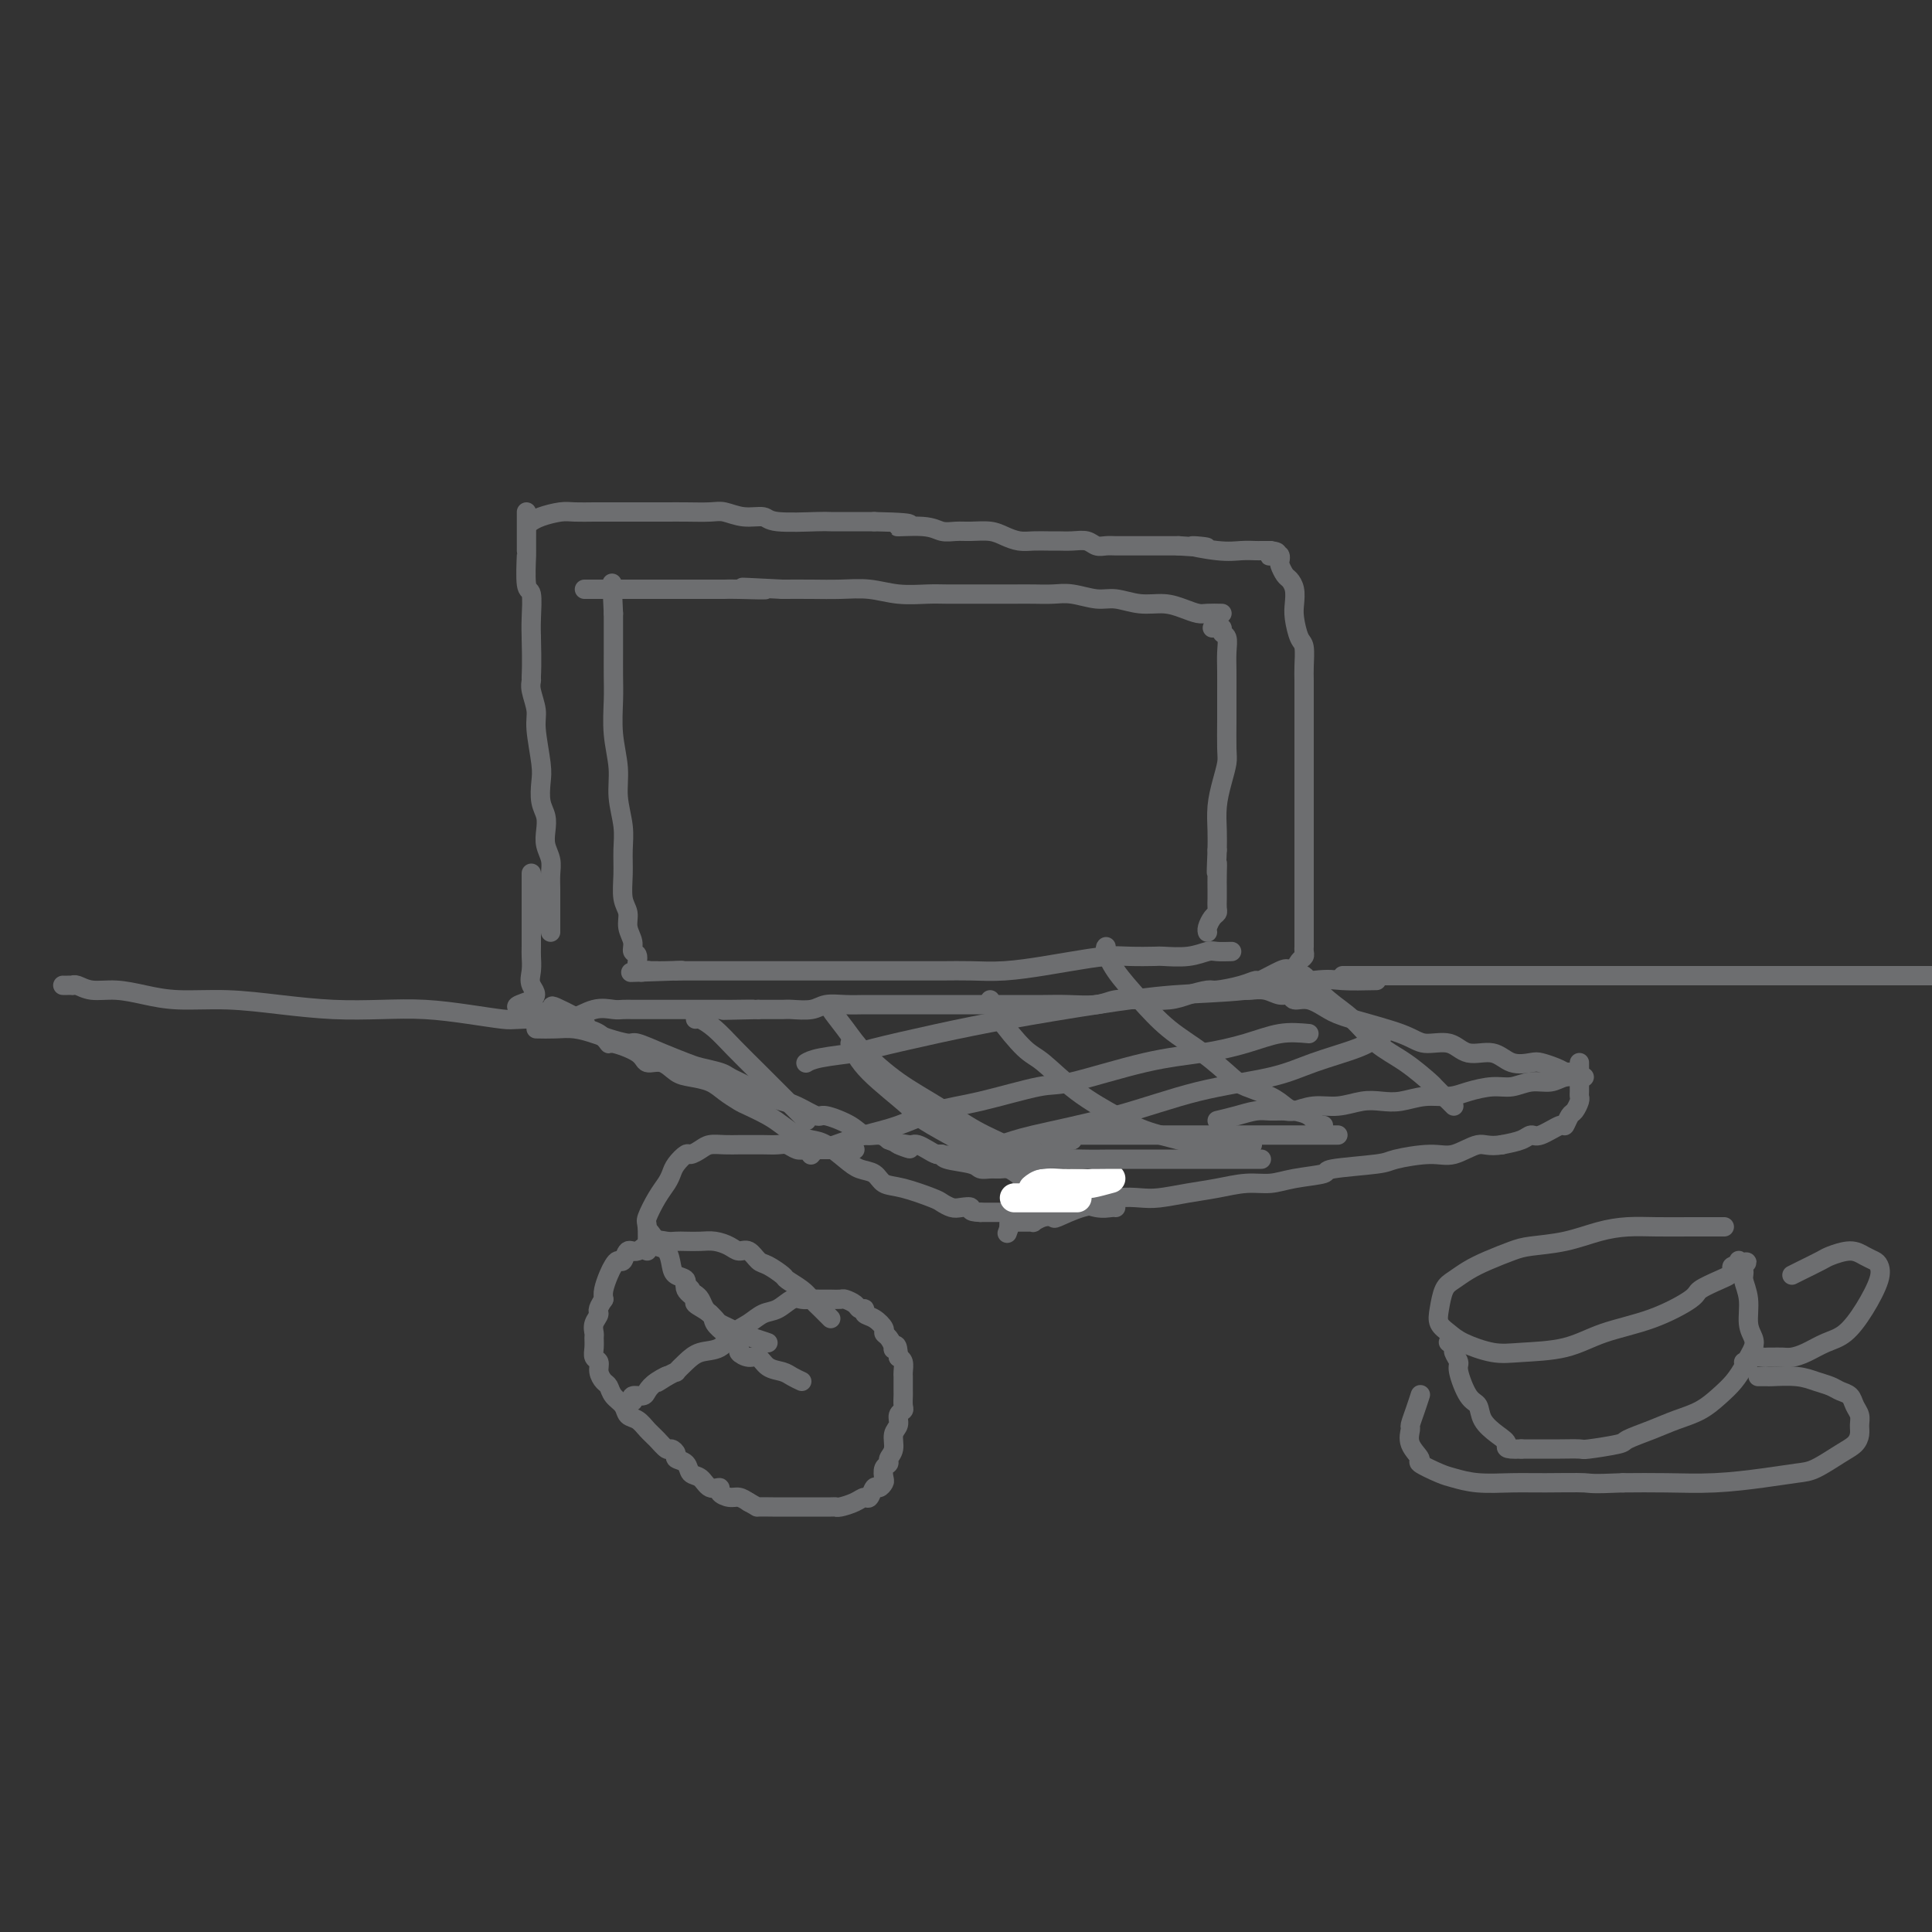<svg viewBox='0 0 400 400' version='1.1' xmlns='http://www.w3.org/2000/svg' xmlns:xlink='http://www.w3.org/1999/xlink'><rect x="0" y="0" width="400" height="400" fill="#333333" stroke="none"/><g fill='none' stroke='#6D6E70' stroke-width='4' stroke-linecap='round' stroke-linejoin='round'><path d='M109,106c-0.001,1.137 -0.001,2.274 0,3c0.001,0.726 0.004,1.042 0,2c-0.004,0.958 -0.015,2.560 0,3c0.015,0.440 0.057,-0.280 0,1c-0.057,1.280 -0.211,4.560 0,6c0.211,1.440 0.788,1.042 1,2c0.212,0.958 0.061,3.274 0,5c-0.061,1.726 -0.030,2.863 0,4'/><path d='M110,132c0.150,5.791 0.025,7.270 0,8c-0.025,0.730 0.050,0.713 0,1c-0.050,0.287 -0.223,0.880 0,2c0.223,1.120 0.843,2.768 1,4c0.157,1.232 -0.151,2.048 0,4c0.151,1.952 0.759,5.040 1,7c0.241,1.960 0.116,2.793 0,4c-0.116,1.207 -0.224,2.788 0,4c0.224,1.212 0.778,2.057 1,3c0.222,0.943 0.112,1.986 0,3c-0.112,1.014 -0.226,2.001 0,3c0.226,0.999 0.793,2.011 1,3c0.207,0.989 0.056,1.955 0,3c-0.056,1.045 -0.015,2.169 0,3c0.015,0.831 0.004,1.371 0,2c-0.004,0.629 -0.001,1.349 0,2c0.001,0.651 0.000,1.232 0,2c-0.000,0.768 -0.000,1.721 0,2c0.000,0.279 0.000,-0.117 0,0c-0.000,0.117 -0.000,0.748 0,1c0.000,0.252 0.000,0.126 0,0'/><path d='M110,108c-0.122,0.083 -0.244,0.166 0,0c0.244,-0.166 0.854,-0.580 2,-1c1.146,-0.420 2.827,-0.845 4,-1c1.173,-0.155 1.839,-0.042 3,0c1.161,0.042 2.817,0.011 4,0c1.183,-0.011 1.893,-0.003 3,0c1.107,0.003 2.611,0.001 4,0c1.389,-0.001 2.664,-0.001 4,0c1.336,0.001 2.733,0.004 4,0c1.267,-0.004 2.402,-0.016 4,0c1.598,0.016 3.658,0.061 5,0c1.342,-0.061 1.968,-0.226 3,0c1.032,0.226 2.472,0.845 4,1c1.528,0.155 3.143,-0.155 4,0c0.857,0.155 0.956,0.773 3,1c2.044,0.227 6.032,0.061 8,0c1.968,-0.061 1.914,-0.016 3,0c1.086,0.016 3.310,0.005 5,0c1.690,-0.005 2.845,-0.002 4,0'/><path d='M181,108c11.867,0.243 6.035,0.850 5,1c-1.035,0.150 2.726,-0.157 5,0c2.274,0.157 3.059,0.777 4,1c0.941,0.223 2.037,0.050 3,0c0.963,-0.050 1.794,0.025 3,0c1.206,-0.025 2.788,-0.150 4,0c1.212,0.150 2.053,0.576 3,1c0.947,0.424 2.000,0.846 3,1c1.000,0.154 1.948,0.040 3,0c1.052,-0.040 2.207,-0.007 3,0c0.793,0.007 1.224,-0.012 2,0c0.776,0.012 1.898,0.056 3,0c1.102,-0.056 2.183,-0.211 3,0c0.817,0.211 1.370,0.789 2,1c0.630,0.211 1.339,0.057 2,0c0.661,-0.057 1.275,-0.015 2,0c0.725,0.015 1.560,0.004 2,0c0.440,-0.004 0.485,-0.001 1,0c0.515,0.001 1.500,0.000 2,0c0.500,-0.000 0.516,-0.000 1,0c0.484,0.000 1.435,0.000 2,0c0.565,-0.000 0.743,-0.000 1,0c0.257,0.000 0.594,0.000 1,0c0.406,-0.000 0.882,-0.000 1,0c0.118,0.000 -0.122,0.000 0,0c0.122,-0.000 0.606,-0.000 1,0c0.394,0.000 0.697,0.000 1,0'/><path d='M244,113c10.191,0.713 4.170,-0.005 3,0c-1.170,0.005 2.512,0.733 5,1c2.488,0.267 3.781,0.071 5,0c1.219,-0.071 2.365,-0.019 3,0c0.635,0.019 0.758,0.005 1,0c0.242,-0.005 0.604,-0.001 1,0c0.396,0.001 0.828,0.000 1,0c0.172,-0.000 0.086,-0.000 0,0'/><path d='M263,114c2.895,0.377 0.631,0.821 0,1c-0.631,0.179 0.370,0.093 1,0c0.630,-0.093 0.890,-0.194 1,0c0.110,0.194 0.072,0.684 0,1c-0.072,0.316 -0.177,0.458 0,1c0.177,0.542 0.635,1.484 1,2c0.365,0.516 0.636,0.608 1,1c0.364,0.392 0.819,1.086 1,2c0.181,0.914 0.087,2.048 0,3c-0.087,0.952 -0.167,1.723 0,3c0.167,1.277 0.581,3.059 1,4c0.419,0.941 0.844,1.042 1,2c0.156,0.958 0.042,2.772 0,4c-0.042,1.228 -0.011,1.870 0,3c0.011,1.130 0.003,2.749 0,4c-0.003,1.251 -0.001,2.136 0,3c0.001,0.864 0.000,1.708 0,3c-0.000,1.292 -0.000,3.032 0,4c0.000,0.968 0.000,1.166 0,2c-0.000,0.834 -0.000,2.306 0,3c0.000,0.694 0.000,0.611 0,1c-0.000,0.389 -0.000,1.248 0,2c0.000,0.752 0.000,1.395 0,2c-0.000,0.605 -0.000,1.173 0,2c0.000,0.827 0.000,1.913 0,3c-0.000,1.087 -0.000,2.175 0,3c0.000,0.825 0.000,1.387 0,2c-0.000,0.613 -0.000,1.278 0,2c0.000,0.722 0.000,1.502 0,2c-0.000,0.498 -0.000,0.714 0,1c0.000,0.286 0.000,0.643 0,1'/><path d='M270,181c0.000,6.997 0.000,2.989 0,2c0.000,-0.989 0.000,1.041 0,2c0.000,0.959 0.000,0.848 0,1c-0.000,0.152 0.000,0.565 0,1c0.000,0.435 0.000,0.890 0,1c0.000,0.110 0.000,-0.124 0,0c0.000,0.124 0.000,0.607 0,1c0.000,0.393 0.000,0.697 0,1'/><path d='M270,190c0.000,1.350 0.000,0.226 0,0c-0.000,-0.226 -0.000,0.446 0,1c0.000,0.554 0.000,0.988 0,1c-0.000,0.012 -0.000,-0.399 0,0c0.000,0.399 0.000,1.609 0,2c-0.000,0.391 -0.000,-0.036 0,0c0.000,0.036 0.001,0.535 0,1c-0.001,0.465 -0.003,0.897 0,1c0.003,0.103 0.012,-0.124 0,0c-0.012,0.124 -0.044,0.600 0,1c0.044,0.400 0.166,0.723 0,1c-0.166,0.277 -0.619,0.508 -1,1c-0.381,0.492 -0.691,1.246 -1,2'/><path d='M268,201c-0.477,1.735 -0.670,0.573 -1,0c-0.330,-0.573 -0.796,-0.556 -2,0c-1.204,0.556 -3.146,1.651 -4,2c-0.854,0.349 -0.619,-0.047 -1,0c-0.381,0.047 -1.376,0.538 -3,1c-1.624,0.462 -3.875,0.895 -5,1c-1.125,0.105 -1.123,-0.116 -2,0c-0.877,0.116 -2.634,0.571 -4,1c-1.366,0.429 -2.343,0.833 -4,1c-1.657,0.167 -3.995,0.097 -6,0c-2.005,-0.097 -3.676,-0.222 -5,0c-1.324,0.222 -2.301,0.792 -4,1c-1.699,0.208 -4.118,0.056 -6,0c-1.882,-0.056 -3.225,-0.015 -5,0c-1.775,0.015 -3.980,0.004 -5,0c-1.020,-0.004 -0.853,-0.001 -2,0c-1.147,0.001 -3.608,0.000 -5,0c-1.392,-0.000 -1.715,-0.000 -3,0c-1.285,0.000 -3.530,0.000 -5,0c-1.470,-0.000 -2.164,-0.000 -3,0c-0.836,0.000 -1.815,0.000 -3,0c-1.185,-0.000 -2.575,-0.001 -4,0c-1.425,0.001 -2.883,0.004 -4,0c-1.117,-0.004 -1.893,-0.015 -3,0c-1.107,0.015 -2.547,0.057 -4,0c-1.453,-0.057 -2.921,-0.211 -4,0c-1.079,0.211 -1.770,0.789 -3,1c-1.230,0.211 -3.000,0.057 -4,0c-1.000,-0.057 -1.231,-0.015 -2,0c-0.769,0.015 -2.077,0.004 -3,0c-0.923,-0.004 -1.462,-0.002 -2,0'/><path d='M157,209c-13.447,0.309 -4.566,0.083 -2,0c2.566,-0.083 -1.184,-0.022 -3,0c-1.816,0.022 -1.698,0.006 -2,0c-0.302,-0.006 -1.023,-0.002 -2,0c-0.977,0.002 -2.212,0.000 -3,0c-0.788,-0.000 -1.131,-0.000 -2,0c-0.869,0.000 -2.263,0.000 -3,0c-0.737,-0.000 -0.817,-0.000 -1,0c-0.183,0.000 -0.468,0.000 -1,0c-0.532,-0.000 -1.312,-0.000 -2,0c-0.688,0.000 -1.285,0.001 -2,0c-0.715,-0.001 -1.547,-0.002 -2,0c-0.453,0.002 -0.525,0.008 -1,0c-0.475,-0.008 -1.352,-0.030 -2,0c-0.648,0.030 -1.067,0.113 -2,0c-0.933,-0.113 -2.378,-0.423 -4,0c-1.622,0.423 -3.419,1.579 -5,2c-1.581,0.421 -2.946,0.107 -4,0c-1.054,-0.107 -1.798,-0.008 -2,0c-0.202,0.008 0.138,-0.075 0,0c-0.138,0.075 -0.754,0.307 -1,0c-0.246,-0.307 -0.123,-1.154 0,-2'/><path d='M111,209c-7.343,-0.308 -2.700,-1.077 -1,-2c1.700,-0.923 0.455,-1.999 0,-3c-0.455,-1.001 -0.122,-1.928 0,-3c0.122,-1.072 0.033,-2.289 0,-3c-0.033,-0.711 -0.009,-0.917 0,-2c0.009,-1.083 0.002,-3.043 0,-4c-0.002,-0.957 -0.001,-0.909 0,-2c0.001,-1.091 0.000,-3.319 0,-4c-0.000,-0.681 -0.000,0.185 0,0c0.000,-0.185 0.000,-1.423 0,-2c-0.000,-0.577 -0.000,-0.495 0,-1c0.000,-0.505 0.000,-1.598 0,-2c-0.000,-0.402 -0.000,-0.115 0,0c0.000,0.115 0.000,0.057 0,0'/><path d='M255,205c0.000,0.000 1.000,0.000 1,0'/><path d='M256,205c0.585,-0.005 1.547,-0.016 2,0c0.453,0.016 0.396,0.061 1,0c0.604,-0.061 1.869,-0.228 3,0c1.131,0.228 2.130,0.852 3,1c0.870,0.148 1.612,-0.180 2,0c0.388,0.180 0.421,0.866 1,1c0.579,0.134 1.703,-0.285 3,0c1.297,0.285 2.766,1.276 4,2c1.234,0.724 2.233,1.183 5,2c2.767,0.817 7.304,1.993 10,3c2.696,1.007 3.553,1.847 5,2c1.447,0.153 3.483,-0.379 5,0c1.517,0.379 2.513,1.670 4,2c1.487,0.330 3.465,-0.301 5,0c1.535,0.301 2.625,1.534 4,2c1.375,0.466 3.033,0.163 4,0c0.967,-0.163 1.244,-0.187 2,0c0.756,0.187 1.993,0.586 3,1c1.007,0.414 1.785,0.843 2,1c0.215,0.157 -0.135,0.042 0,0c0.135,-0.042 0.753,-0.012 1,0c0.247,0.012 0.124,0.006 0,0'/><path d='M111,213c1.343,0.025 2.685,0.049 4,0c1.315,-0.049 2.601,-0.172 4,0c1.399,0.172 2.911,0.640 4,1c1.089,0.360 1.755,0.611 3,1c1.245,0.389 3.070,0.916 4,1c0.930,0.084 0.967,-0.276 2,0c1.033,0.276 3.064,1.187 5,2c1.936,0.813 3.779,1.527 5,2c1.221,0.473 1.822,0.704 3,1c1.178,0.296 2.935,0.657 4,1c1.065,0.343 1.439,0.669 2,1c0.561,0.331 1.308,0.666 2,1c0.692,0.334 1.328,0.665 2,1c0.672,0.335 1.382,0.672 2,1c0.618,0.328 1.146,0.647 2,1c0.854,0.353 2.035,0.741 3,1c0.965,0.259 1.714,0.389 3,1c1.286,0.611 3.111,1.704 4,2c0.889,0.296 0.843,-0.205 2,0c1.157,0.205 3.516,1.117 5,2c1.484,0.883 2.092,1.738 3,2c0.908,0.262 2.117,-0.068 3,0c0.883,0.068 1.442,0.534 2,1'/><path d='M184,236c7.616,3.012 3.157,1.542 2,1c-1.157,-0.542 0.989,-0.155 2,0c1.011,0.155 0.888,0.079 1,0c0.112,-0.079 0.460,-0.162 1,0c0.540,0.162 1.272,0.568 2,1c0.728,0.432 1.451,0.890 2,1c0.549,0.110 0.924,-0.128 1,0c0.076,0.128 -0.145,0.623 1,1c1.145,0.377 3.657,0.636 5,1c1.343,0.364 1.516,0.832 2,1c0.484,0.168 1.280,0.035 2,0c0.720,-0.035 1.363,0.029 2,0c0.637,-0.029 1.269,-0.153 2,0c0.731,0.153 1.562,0.581 2,1c0.438,0.419 0.485,0.830 1,1c0.515,0.170 1.500,0.098 2,0c0.500,-0.098 0.516,-0.222 1,0c0.484,0.222 1.435,0.792 2,1c0.565,0.208 0.744,0.056 1,0c0.256,-0.056 0.591,-0.015 1,0c0.409,0.015 0.893,0.004 1,0c0.107,-0.004 -0.164,-0.001 0,0c0.164,0.001 0.761,0.000 1,0c0.239,-0.000 0.119,-0.000 0,0'/><path d='M328,223c-0.148,0.033 -0.297,0.065 -1,0c-0.703,-0.065 -1.961,-0.228 -3,0c-1.039,0.228 -1.860,0.849 -3,1c-1.140,0.151 -2.600,-0.166 -4,0c-1.400,0.166 -2.740,0.814 -4,1c-1.260,0.186 -2.441,-0.090 -4,0c-1.559,0.090 -3.498,0.546 -5,1c-1.502,0.454 -2.567,0.905 -4,1c-1.433,0.095 -3.232,-0.167 -5,0c-1.768,0.167 -3.504,0.762 -5,1c-1.496,0.238 -2.750,0.120 -4,0c-1.250,-0.120 -2.494,-0.243 -4,0c-1.506,0.243 -3.274,0.850 -5,1c-1.726,0.150 -3.409,-0.157 -5,0c-1.591,0.157 -3.090,0.777 -4,1c-0.910,0.223 -1.233,0.049 -2,0c-0.767,-0.049 -1.979,0.028 -3,0c-1.021,-0.028 -1.852,-0.161 -3,0c-1.148,0.161 -2.614,0.618 -4,1c-1.386,0.382 -2.693,0.691 -4,1'/><path d='M277,235c-0.089,0.000 -0.179,-0.000 -1,0c-0.821,0.000 -2.374,0.000 -4,0c-1.626,-0.000 -3.324,-0.000 -5,0c-1.676,0.000 -3.331,0.000 -5,0c-1.669,-0.000 -3.352,-0.000 -4,0c-0.648,0.000 -0.259,0.000 -1,0c-0.741,-0.000 -2.610,-0.000 -4,0c-1.390,0.000 -2.299,0.000 -3,0c-0.701,-0.000 -1.192,-0.000 -2,0c-0.808,0.000 -1.931,0.000 -3,0c-1.069,-0.000 -2.082,-0.000 -3,0c-0.918,0.000 -1.741,0.000 -3,0c-1.259,-0.000 -2.953,-0.000 -4,0c-1.047,0.000 -1.446,0.000 -2,0c-0.554,-0.000 -1.262,-0.000 -2,0c-0.738,0.000 -1.507,0.000 -2,0c-0.493,-0.000 -0.709,-0.000 -1,0c-0.291,0.000 -0.655,0.000 -1,0c-0.345,-0.000 -0.671,-0.001 -1,0c-0.329,0.001 -0.663,0.003 -1,0c-0.337,-0.003 -0.678,-0.011 -1,0c-0.322,0.011 -0.625,0.041 -1,0c-0.375,-0.041 -0.821,-0.155 -1,0c-0.179,0.155 -0.089,0.577 0,1'/><path d='M222,236c-8.671,0.171 -2.849,0.098 -1,0c1.849,-0.098 -0.274,-0.220 -1,0c-0.726,0.220 -0.054,0.780 0,1c0.054,0.220 -0.511,0.098 -1,0c-0.489,-0.098 -0.901,-0.171 -1,0c-0.099,0.171 0.114,0.586 0,1c-0.114,0.414 -0.556,0.828 -1,1c-0.444,0.172 -0.890,0.102 -1,0c-0.110,-0.102 0.116,-0.236 0,0c-0.116,0.236 -0.573,0.844 -1,1c-0.427,0.156 -0.822,-0.138 -1,0c-0.178,0.138 -0.138,0.709 0,1c0.138,0.291 0.373,0.302 0,1c-0.373,0.698 -1.354,2.085 -2,3c-0.646,0.915 -0.958,1.359 -1,2c-0.042,0.641 0.186,1.477 0,2c-0.186,0.523 -0.786,0.731 -1,1c-0.214,0.269 -0.043,0.598 0,1c0.043,0.402 -0.041,0.879 0,1c0.041,0.121 0.207,-0.112 0,0c-0.207,0.112 -0.786,0.569 -1,1c-0.214,0.431 -0.061,0.838 0,1c0.061,0.162 0.031,0.081 0,0'/><path d='M209,254c-0.833,2.333 -0.417,1.167 0,0'/><path d='M327,220c-0.000,0.333 -0.000,0.667 0,1c0.000,0.333 0.000,0.667 0,1c-0.000,0.333 -0.000,0.667 0,1c0.000,0.333 0.001,0.665 0,1c-0.001,0.335 -0.003,0.671 0,1c0.003,0.329 0.012,0.650 0,1c-0.012,0.350 -0.045,0.729 0,1c0.045,0.271 0.170,0.435 0,1c-0.170,0.565 -0.633,1.532 -1,2c-0.367,0.468 -0.637,0.436 -1,1c-0.363,0.564 -0.820,1.723 -1,2c-0.180,0.277 -0.084,-0.329 -1,0c-0.916,0.329 -2.843,1.593 -4,2c-1.157,0.407 -1.542,-0.044 -2,0c-0.458,0.044 -0.988,0.584 -2,1c-1.012,0.416 -2.506,0.708 -4,1'/><path d='M311,237c-2.893,0.494 -3.625,-0.271 -5,0c-1.375,0.271 -3.393,1.578 -5,2c-1.607,0.422 -2.804,-0.042 -5,0c-2.196,0.042 -5.392,0.588 -7,1c-1.608,0.412 -1.630,0.689 -4,1c-2.370,0.311 -7.090,0.657 -9,1c-1.910,0.343 -1.009,0.683 -2,1c-0.991,0.317 -3.873,0.609 -6,1c-2.127,0.391 -3.500,0.879 -5,1c-1.500,0.121 -3.128,-0.125 -5,0c-1.872,0.125 -3.989,0.621 -6,1c-2.011,0.379 -3.916,0.641 -6,1c-2.084,0.359 -4.348,0.816 -6,1c-1.652,0.184 -2.692,0.095 -4,0c-1.308,-0.095 -2.885,-0.197 -4,0c-1.115,0.197 -1.768,0.693 -3,1c-1.232,0.307 -3.042,0.426 -5,1c-1.958,0.574 -4.065,1.604 -5,2c-0.935,0.396 -0.698,0.159 -1,0c-0.302,-0.159 -1.141,-0.239 -2,0c-0.859,0.239 -1.736,0.796 -2,1c-0.264,0.204 0.087,0.055 0,0c-0.087,-0.055 -0.611,-0.015 -1,0c-0.389,0.015 -0.643,0.004 -1,0c-0.357,-0.004 -0.816,-0.001 -1,0c-0.184,0.001 -0.092,0.001 0,0'/><path d='M219,250c-0.444,0.030 -0.889,0.061 -1,0c-0.111,-0.061 0.111,-0.212 0,0c-0.111,0.212 -0.556,0.789 -1,1c-0.444,0.211 -0.886,0.057 -1,0c-0.114,-0.057 0.101,-0.015 0,0c-0.101,0.015 -0.519,0.004 -1,0c-0.481,-0.004 -1.025,-0.001 -1,0c0.025,0.001 0.617,0.000 0,0c-0.617,-0.000 -2.444,-0.000 -3,0c-0.556,0.000 0.161,0.000 0,0c-0.161,-0.000 -1.198,-0.000 -2,0c-0.802,0.000 -1.370,0.000 -2,0c-0.630,-0.000 -1.323,-0.000 -2,0c-0.677,0.000 -1.339,0.000 -2,0'/><path d='M203,251c-2.831,-0.068 -1.910,-0.738 -2,-1c-0.090,-0.262 -1.192,-0.116 -2,0c-0.808,0.116 -1.323,0.201 -2,0c-0.677,-0.201 -1.517,-0.688 -2,-1c-0.483,-0.312 -0.608,-0.450 -2,-1c-1.392,-0.550 -4.052,-1.511 -6,-2c-1.948,-0.489 -3.186,-0.506 -4,-1c-0.814,-0.494 -1.204,-1.466 -2,-2c-0.796,-0.534 -1.998,-0.628 -3,-1c-1.002,-0.372 -1.805,-1.020 -3,-2c-1.195,-0.980 -2.783,-2.293 -4,-3c-1.217,-0.707 -2.063,-0.809 -3,-1c-0.937,-0.191 -1.965,-0.470 -3,-1c-1.035,-0.530 -2.076,-1.311 -3,-2c-0.924,-0.689 -1.730,-1.288 -3,-2c-1.270,-0.712 -3.004,-1.539 -4,-2c-0.996,-0.461 -1.253,-0.556 -2,-1c-0.747,-0.444 -1.984,-1.237 -3,-2c-1.016,-0.763 -1.810,-1.495 -3,-2c-1.190,-0.505 -2.777,-0.782 -4,-1c-1.223,-0.218 -2.083,-0.378 -3,-1c-0.917,-0.622 -1.891,-1.706 -3,-2c-1.109,-0.294 -2.354,0.202 -3,0c-0.646,-0.202 -0.692,-1.102 -2,-2c-1.308,-0.898 -3.877,-1.794 -5,-2c-1.123,-0.206 -0.801,0.279 -1,0c-0.199,-0.279 -0.919,-1.322 -2,-2c-1.081,-0.678 -2.522,-0.990 -3,-1c-0.478,-0.010 0.006,0.283 0,0c-0.006,-0.283 -0.503,-1.141 -1,-2'/><path d='M120,211c-10.151,-5.276 -4.030,-1.466 -2,0c2.030,1.466 -0.031,0.589 -1,0c-0.969,-0.589 -0.847,-0.890 -1,-1c-0.153,-0.110 -0.580,-0.030 -1,0c-0.420,0.030 -0.834,0.008 -1,0c-0.166,-0.008 -0.083,-0.004 0,0'/><path d='M253,127c-1.108,-0.022 -2.217,-0.043 -3,0c-0.783,0.043 -1.241,0.151 -2,0c-0.759,-0.151 -1.818,-0.561 -3,-1c-1.182,-0.439 -2.486,-0.906 -4,-1c-1.514,-0.094 -3.237,0.185 -5,0c-1.763,-0.185 -3.566,-0.834 -5,-1c-1.434,-0.166 -2.498,0.152 -4,0c-1.502,-0.152 -3.443,-0.773 -5,-1c-1.557,-0.227 -2.729,-0.061 -4,0c-1.271,0.061 -2.640,0.016 -4,0c-1.360,-0.016 -2.711,-0.005 -4,0c-1.289,0.005 -2.517,0.002 -4,0c-1.483,-0.002 -3.220,-0.004 -5,0c-1.780,0.004 -3.601,0.015 -5,0c-1.399,-0.015 -2.375,-0.057 -4,0c-1.625,0.057 -3.900,0.211 -6,0c-2.100,-0.211 -4.027,-0.789 -6,-1c-1.973,-0.211 -3.993,-0.057 -6,0c-2.007,0.057 -4.002,0.016 -6,0c-1.998,-0.016 -3.999,-0.008 -6,0'/><path d='M162,122c-14.715,-0.774 -6.003,-0.207 -4,0c2.003,0.207 -2.704,0.056 -5,0c-2.296,-0.056 -2.182,-0.015 -3,0c-0.818,0.015 -2.569,0.004 -4,0c-1.431,-0.004 -2.544,-0.001 -4,0c-1.456,0.001 -3.256,0.000 -4,0c-0.744,-0.000 -0.430,-0.000 -1,0c-0.570,0.000 -2.022,0.000 -3,0c-0.978,-0.000 -1.480,-0.000 -2,0c-0.520,0.000 -1.056,0.000 -2,0c-0.944,-0.000 -2.294,-0.000 -3,0c-0.706,0.000 -0.766,0.000 -1,0c-0.234,-0.000 -0.641,-0.000 -1,0c-0.359,0.000 -0.671,0.000 -1,0c-0.329,-0.000 -0.677,-0.000 -1,0c-0.323,0.000 -0.623,0.000 -1,0c-0.377,-0.000 -0.832,-0.000 -1,0c-0.168,0.000 -0.048,0.000 0,0c0.048,-0.000 0.024,-0.000 0,0'/><path d='M251,130c0.455,-0.007 0.910,-0.014 1,0c0.090,0.014 -0.186,0.051 0,0c0.186,-0.051 0.835,-0.188 1,0c0.165,0.188 -0.152,0.703 0,1c0.152,0.297 0.773,0.376 1,1c0.227,0.624 0.061,1.791 0,3c-0.061,1.209 -0.016,2.458 0,4c0.016,1.542 0.001,3.377 0,5c-0.001,1.623 0.010,3.034 0,5c-0.010,1.966 -0.041,4.486 0,6c0.041,1.514 0.155,2.022 0,3c-0.155,0.978 -0.578,2.427 -1,4c-0.422,1.573 -0.845,3.270 -1,5c-0.155,1.730 -0.044,3.494 0,5c0.044,1.506 0.022,2.753 0,4'/><path d='M252,176c-0.309,7.407 -0.083,3.925 0,3c0.083,-0.925 0.023,0.708 0,2c-0.023,1.292 -0.009,2.243 0,3c0.009,0.757 0.013,1.320 0,2c-0.013,0.680 -0.042,1.478 0,2c0.042,0.522 0.155,0.767 0,1c-0.155,0.233 -0.578,0.454 -1,1c-0.422,0.546 -0.844,1.416 -1,2c-0.156,0.584 -0.044,0.881 0,1c0.044,0.119 0.022,0.059 0,0'/><path d='M255,197c-1.124,0.030 -2.248,0.061 -3,0c-0.752,-0.061 -1.131,-0.212 -2,0c-0.869,0.212 -2.228,0.788 -4,1c-1.772,0.212 -3.957,0.060 -5,0c-1.043,-0.060 -0.943,-0.027 -2,0c-1.057,0.027 -3.270,0.050 -5,0c-1.730,-0.050 -2.975,-0.171 -5,0c-2.025,0.171 -4.829,0.634 -7,1c-2.171,0.366 -3.708,0.634 -6,1c-2.292,0.366 -5.338,0.830 -8,1c-2.662,0.170 -4.941,0.046 -7,0c-2.059,-0.046 -3.897,-0.012 -6,0c-2.103,0.012 -4.472,0.003 -7,0c-2.528,-0.003 -5.217,-0.001 -8,0c-2.783,0.001 -5.661,0.000 -8,0c-2.339,-0.000 -4.138,-0.000 -6,0c-1.862,0.000 -3.786,0.000 -5,0c-1.214,-0.000 -1.718,-0.000 -3,0c-1.282,0.000 -3.344,0.000 -5,0c-1.656,-0.000 -2.908,-0.000 -4,0c-1.092,0.000 -2.025,0.000 -3,0c-0.975,-0.000 -1.993,-0.000 -3,0c-1.007,0.000 -2.004,0.000 -3,0'/><path d='M140,201c-17.990,0.619 -5.464,0.166 -1,0c4.464,-0.166 0.867,-0.044 -1,0c-1.867,0.044 -2.003,0.012 -2,0c0.003,-0.012 0.147,-0.004 0,0c-0.147,0.004 -0.583,0.004 -1,0c-0.417,-0.004 -0.815,-0.012 -1,0c-0.185,0.012 -0.159,0.043 0,0c0.159,-0.043 0.450,-0.160 0,0c-0.450,0.160 -1.641,0.598 -2,0c-0.359,-0.598 0.115,-2.233 0,-3c-0.115,-0.767 -0.819,-0.668 -1,-1c-0.181,-0.332 0.162,-1.095 0,-2c-0.162,-0.905 -0.828,-1.953 -1,-3c-0.172,-1.047 0.151,-2.095 0,-3c-0.151,-0.905 -0.777,-1.668 -1,-3c-0.223,-1.332 -0.045,-3.232 0,-5c0.045,-1.768 -0.044,-3.405 0,-5c0.044,-1.595 0.222,-3.150 0,-5c-0.222,-1.850 -0.844,-3.995 -1,-6c-0.156,-2.005 0.154,-3.869 0,-6c-0.154,-2.131 -0.773,-4.528 -1,-7c-0.227,-2.472 -0.061,-5.019 0,-7c0.061,-1.981 0.016,-3.395 0,-5c-0.016,-1.605 -0.004,-3.400 0,-5c0.004,-1.600 0.001,-3.006 0,-4c-0.001,-0.994 -0.000,-1.575 0,-2c0.000,-0.425 0.000,-0.693 0,-1c-0.000,-0.307 -0.000,-0.654 0,-1'/><path d='M127,127c-0.500,-10.833 -0.250,-5.417 0,0'/><path d='M271,214c-1.949,-0.174 -3.898,-0.347 -6,0c-2.102,0.347 -4.358,1.215 -7,2c-2.642,0.785 -5.670,1.488 -9,2c-3.330,0.512 -6.961,0.832 -12,2c-5.039,1.168 -11.486,3.184 -15,4c-3.514,0.816 -4.093,0.431 -7,1c-2.907,0.569 -8.140,2.092 -12,3c-3.860,0.908 -6.348,1.200 -9,2c-2.652,0.800 -5.470,2.108 -8,3c-2.530,0.892 -4.773,1.367 -7,2c-2.227,0.633 -4.439,1.424 -6,2c-1.561,0.576 -2.470,0.938 -3,1c-0.530,0.062 -0.681,-0.176 -1,0c-0.319,0.176 -0.805,0.764 -1,1c-0.195,0.236 -0.097,0.118 0,0'/><path d='M286,215c-0.195,-0.156 -0.390,-0.311 -1,0c-0.610,0.311 -1.636,1.090 -4,2c-2.364,0.910 -6.065,1.952 -9,3c-2.935,1.048 -5.105,2.100 -9,3c-3.895,0.900 -9.516,1.646 -15,3c-5.484,1.354 -10.831,3.315 -17,5c-6.169,1.685 -13.159,3.092 -17,4c-3.841,0.908 -4.532,1.315 -7,2c-2.468,0.685 -6.713,1.648 -9,2c-2.287,0.352 -2.616,0.095 -3,0c-0.384,-0.095 -0.824,-0.027 -1,0c-0.176,0.027 -0.088,0.014 0,0'/><path d='M285,203c-2.608,0.056 -5.216,0.111 -7,0c-1.784,-0.111 -2.743,-0.389 -6,0c-3.257,0.389 -8.811,1.443 -14,2c-5.189,0.557 -10.014,0.615 -15,1c-4.986,0.385 -10.132,1.097 -16,2c-5.868,0.903 -12.457,1.996 -18,3c-5.543,1.004 -10.039,1.919 -15,3c-4.961,1.081 -10.387,2.328 -13,3c-2.613,0.672 -2.412,0.768 -4,1c-1.588,0.232 -4.966,0.601 -7,1c-2.034,0.399 -2.724,0.828 -3,1c-0.276,0.172 -0.138,0.086 0,0'/><path d='M176,216c0.811,1.796 1.622,3.593 4,6c2.378,2.407 6.322,5.425 8,7c1.678,1.575 1.089,1.708 5,4c3.911,2.292 12.322,6.744 16,9c3.678,2.256 2.621,2.317 4,3c1.379,0.683 5.193,1.987 8,3c2.807,1.013 4.608,1.736 6,2c1.392,0.264 2.375,0.071 3,0c0.625,-0.071 0.893,-0.020 1,0c0.107,0.020 0.054,0.010 0,0'/><path d='M205,207c0.358,1.063 0.717,2.126 2,4c1.283,1.874 3.491,4.561 5,6c1.509,1.439 2.318,1.632 4,3c1.682,1.368 4.236,3.911 7,6c2.764,2.089 5.736,3.722 8,5c2.264,1.278 3.819,2.199 6,3c2.181,0.801 4.987,1.483 7,2c2.013,0.517 3.233,0.871 5,1c1.767,0.129 4.082,0.035 6,0c1.918,-0.035 3.439,-0.009 4,0c0.561,0.009 0.160,0.003 0,0c-0.160,-0.003 -0.080,-0.001 0,0'/><path d='M229,196c-0.112,0.111 -0.223,0.222 0,1c0.223,0.778 0.781,2.222 2,4c1.219,1.778 3.100,3.890 5,6c1.900,2.110 3.818,4.217 6,6c2.182,1.783 4.629,3.241 7,5c2.371,1.759 4.665,3.820 6,5c1.335,1.180 1.712,1.481 3,2c1.288,0.519 3.486,1.257 5,2c1.514,0.743 2.343,1.491 3,2c0.657,0.509 1.143,0.777 2,1c0.857,0.223 2.085,0.400 3,1c0.915,0.600 1.515,1.623 2,2c0.485,0.377 0.853,0.108 1,0c0.147,-0.108 0.074,-0.054 0,0'/><path d='M270,202c0.091,0.057 0.182,0.114 1,1c0.818,0.886 2.364,2.602 4,4c1.636,1.398 3.364,2.477 5,4c1.636,1.523 3.181,3.490 5,5c1.819,1.510 3.913,2.562 6,4c2.087,1.438 4.167,3.261 5,4c0.833,0.739 0.419,0.394 1,1c0.581,0.606 2.156,2.163 3,3c0.844,0.837 0.955,0.953 1,1c0.045,0.047 0.022,0.023 0,0'/><path d='M172,208c-0.262,0.081 -0.523,0.162 0,1c0.523,0.838 1.832,2.433 3,4c1.168,1.567 2.196,3.105 4,5c1.804,1.895 4.385,4.148 7,6c2.615,1.852 5.265,3.304 8,5c2.735,1.696 5.557,3.635 8,5c2.443,1.365 4.507,2.156 6,3c1.493,0.844 2.414,1.743 3,2c0.586,0.257 0.838,-0.127 1,0c0.162,0.127 0.236,0.765 0,1c-0.236,0.235 -0.782,0.067 -1,0c-0.218,-0.067 -0.109,-0.034 0,0'/><path d='M144,211c0.172,-0.137 0.345,-0.274 1,0c0.655,0.274 1.794,0.959 3,2c1.206,1.041 2.481,2.436 4,4c1.519,1.564 3.283,3.295 5,5c1.717,1.705 3.388,3.385 5,5c1.612,1.615 3.165,3.166 4,4c0.835,0.834 0.953,0.953 1,1c0.047,0.047 0.024,0.024 0,0'/><path d='M278,202c0.247,0.000 0.494,0.000 1,0c0.506,0.000 1.270,0.000 2,0c0.730,-0.000 1.426,0.000 2,0c0.574,0.000 1.024,0.000 2,0c0.976,-0.000 2.476,0.000 4,0c1.524,-0.000 3.072,-0.000 5,0c1.928,0.000 4.237,0.000 7,0c2.763,0.000 5.982,0.000 9,0c3.018,0.000 5.837,0.000 9,0c3.163,0.000 6.672,0.000 10,0c3.328,0.000 6.475,0.000 10,0c3.525,-0.000 7.428,0.000 11,0c3.572,0.000 6.813,0.000 10,0c3.187,0.000 6.318,0.000 9,0c2.682,0.000 4.913,0.000 7,0c2.087,0.000 4.030,-0.000 6,0c1.970,0.000 3.967,0.000 5,0c1.033,0.000 1.103,-0.000 2,0c0.897,0.000 2.622,0.000 4,0c1.378,0.000 2.409,-0.000 3,0c0.591,0.000 0.740,0.000 1,0c0.260,0.000 0.630,0.000 1,0'/><path d='M398,202c18.889,0.000 6.111,0.000 1,0c-5.111,-0.000 -2.556,0.000 0,0'/><path d='M121,212c0.195,-0.030 0.390,-0.060 0,0c-0.390,0.060 -1.363,0.209 -2,0c-0.637,-0.209 -0.936,-0.778 -3,-1c-2.064,-0.222 -5.892,-0.098 -8,0c-2.108,0.098 -2.495,0.171 -4,0c-1.505,-0.171 -4.127,-0.584 -7,-1c-2.873,-0.416 -5.996,-0.833 -9,-1c-3.004,-0.167 -5.887,-0.082 -9,0c-3.113,0.082 -6.456,0.163 -10,0c-3.544,-0.163 -7.290,-0.570 -11,-1c-3.710,-0.430 -7.385,-0.885 -11,-1c-3.615,-0.115 -7.171,0.109 -10,0c-2.829,-0.109 -4.930,-0.551 -7,-1c-2.070,-0.449 -4.109,-0.905 -6,-1c-1.891,-0.095 -3.634,0.171 -5,0c-1.366,-0.171 -2.356,-0.778 -3,-1c-0.644,-0.222 -0.943,-0.060 -1,0c-0.057,0.060 0.129,0.016 0,0c-0.129,-0.016 -0.573,-0.004 -1,0c-0.427,0.004 -0.836,0.001 -1,0c-0.164,-0.001 -0.082,-0.001 0,0'/></g>
<g fill='none' stroke='#FFFFFF' stroke-width='6' stroke-linecap='round' stroke-linejoin='round'><path d='M230,244c-1.557,0.425 -3.115,0.850 -4,1c-0.885,0.150 -1.099,0.026 -2,0c-0.901,-0.026 -2.489,0.044 -4,0c-1.511,-0.044 -2.945,-0.204 -4,0c-1.055,0.204 -1.730,0.773 -2,1c-0.270,0.227 -0.135,0.114 0,0'/><path d='M223,248c-0.139,0.000 -0.278,0.000 -1,0c-0.722,0.000 -2.029,0.000 -3,0c-0.971,-0.000 -1.608,0.000 -2,0c-0.392,0.000 -0.540,0.000 -1,0c-0.460,0.000 -1.234,0.000 -2,0c-0.766,-0.000 -1.525,0.000 -2,0c-0.475,0.000 -0.666,0.000 -1,0c-0.334,0.000 -0.810,0.000 -1,0c-0.190,0.000 -0.095,0.000 0,0'/></g>
<g fill='none' stroke='#6D6E70' stroke-width='4' stroke-linecap='round' stroke-linejoin='round'><path d='M214,238c0.000,0.000 0.100,0.100 0.1,0.1'/><path d='M261,240c0.139,0.000 0.279,0.000 0,0c-0.279,-0.000 -0.976,-0.000 -2,0c-1.024,0.000 -2.376,0.000 -4,0c-1.624,-0.000 -3.522,-0.000 -5,0c-1.478,0.000 -2.538,0.000 -4,0c-1.462,-0.000 -3.328,-0.001 -5,0c-1.672,0.001 -3.152,0.004 -5,0c-1.848,-0.004 -4.064,-0.015 -6,0c-1.936,0.015 -3.590,0.057 -6,0c-2.410,-0.057 -5.574,-0.211 -8,0c-2.426,0.211 -4.115,0.788 -5,1c-0.885,0.212 -0.967,0.061 -1,0c-0.033,-0.061 -0.016,-0.030 0,0'/><path d='M172,273c-0.656,-0.664 -1.312,-1.329 -2,-2c-0.688,-0.671 -1.410,-1.350 -2,-2c-0.590,-0.650 -1.050,-1.272 -2,-2c-0.950,-0.728 -2.390,-1.562 -3,-2c-0.610,-0.438 -0.390,-0.481 -1,-1c-0.610,-0.519 -2.049,-1.515 -3,-2c-0.951,-0.485 -1.412,-0.459 -2,-1c-0.588,-0.541 -1.301,-1.647 -2,-2c-0.699,-0.353 -1.384,0.049 -2,0c-0.616,-0.049 -1.162,-0.549 -2,-1c-0.838,-0.451 -1.967,-0.852 -3,-1c-1.033,-0.148 -1.970,-0.042 -3,0c-1.030,0.042 -2.152,0.019 -3,0c-0.848,-0.019 -1.421,-0.035 -2,0c-0.579,0.035 -1.163,0.122 -2,0c-0.837,-0.122 -1.926,-0.454 -3,0c-1.074,0.454 -2.133,1.693 -3,2c-0.867,0.307 -1.541,-0.319 -2,0c-0.459,0.319 -0.701,1.584 -1,2c-0.299,0.416 -0.655,-0.016 -1,0c-0.345,0.016 -0.680,0.478 -1,1c-0.320,0.522 -0.625,1.102 -1,2c-0.375,0.898 -0.822,2.114 -1,3c-0.178,0.886 -0.089,1.443 0,2'/><path d='M125,269c-1.713,2.444 -0.995,2.556 -1,3c-0.005,0.444 -0.735,1.222 -1,2c-0.265,0.778 -0.067,1.556 0,2c0.067,0.444 0.003,0.556 0,1c-0.003,0.444 0.055,1.222 0,2c-0.055,0.778 -0.222,1.555 0,2c0.222,0.445 0.832,0.556 1,1c0.168,0.444 -0.106,1.221 0,2c0.106,0.779 0.591,1.561 1,2c0.409,0.439 0.743,0.537 1,1c0.257,0.463 0.439,1.293 1,2c0.561,0.707 1.501,1.291 2,2c0.499,0.709 0.557,1.543 1,2c0.443,0.457 1.270,0.538 2,1c0.730,0.462 1.363,1.303 2,2c0.637,0.697 1.279,1.248 2,2c0.721,0.752 1.521,1.706 2,2c0.479,0.294 0.638,-0.072 1,0c0.362,0.072 0.926,0.581 1,1c0.074,0.419 -0.343,0.747 0,1c0.343,0.253 1.445,0.431 2,1c0.555,0.569 0.564,1.528 1,2c0.436,0.472 1.300,0.456 2,1c0.700,0.544 1.237,1.648 2,2c0.763,0.352 1.751,-0.046 2,0c0.249,0.046 -0.243,0.538 0,1c0.243,0.462 1.219,0.894 2,1c0.781,0.106 1.366,-0.112 2,0c0.634,0.112 1.317,0.556 2,1'/><path d='M155,311c2.153,1.155 1.536,1.041 2,1c0.464,-0.041 2.009,-0.011 3,0c0.991,0.011 1.428,0.003 2,0c0.572,-0.003 1.279,-0.000 2,0c0.721,0.000 1.457,-0.003 3,0c1.543,0.003 3.895,0.010 5,0c1.105,-0.010 0.965,-0.039 1,0c0.035,0.039 0.247,0.146 1,0c0.753,-0.146 2.047,-0.546 3,-1c0.953,-0.454 1.566,-0.962 2,-1c0.434,-0.038 0.691,0.394 1,0c0.309,-0.394 0.670,-1.615 1,-2c0.330,-0.385 0.628,0.065 1,0c0.372,-0.065 0.816,-0.647 1,-1c0.184,-0.353 0.106,-0.478 0,-1c-0.106,-0.522 -0.240,-1.442 0,-2c0.240,-0.558 0.853,-0.754 1,-1c0.147,-0.246 -0.172,-0.542 0,-1c0.172,-0.458 0.834,-1.079 1,-2c0.166,-0.921 -0.166,-2.144 0,-3c0.166,-0.856 0.829,-1.347 1,-2c0.171,-0.653 -0.150,-1.469 0,-2c0.150,-0.531 0.772,-0.776 1,-1c0.228,-0.224 0.061,-0.427 0,-1c-0.061,-0.573 -0.017,-1.514 0,-2c0.017,-0.486 0.005,-0.515 0,-1c-0.005,-0.485 -0.004,-1.426 0,-2c0.004,-0.574 0.011,-0.783 0,-1c-0.011,-0.217 -0.042,-0.443 0,-1c0.042,-0.557 0.155,-1.445 0,-2c-0.155,-0.555 -0.577,-0.778 -1,-1'/><path d='M186,281c-0.083,-3.421 -0.791,-2.474 -1,-2c-0.209,0.474 0.082,0.474 0,0c-0.082,-0.474 -0.538,-1.422 -1,-2c-0.462,-0.578 -0.932,-0.786 -1,-1c-0.068,-0.214 0.266,-0.435 0,-1c-0.266,-0.565 -1.131,-1.475 -2,-2c-0.869,-0.525 -1.743,-0.666 -2,-1c-0.257,-0.334 0.101,-0.860 0,-1c-0.101,-0.140 -0.661,0.106 -1,0c-0.339,-0.106 -0.458,-0.564 -1,-1c-0.542,-0.436 -1.508,-0.849 -2,-1c-0.492,-0.151 -0.508,-0.040 -1,0c-0.492,0.040 -1.458,0.011 -2,0c-0.542,-0.011 -0.659,-0.002 -1,0c-0.341,0.002 -0.906,-0.001 -1,0c-0.094,0.001 0.281,0.007 0,0c-0.281,-0.007 -1.219,-0.028 -2,0c-0.781,0.028 -1.405,0.105 -2,0c-0.595,-0.105 -1.160,-0.391 -2,0c-0.840,0.391 -1.956,1.460 -3,2c-1.044,0.540 -2.015,0.549 -3,1c-0.985,0.451 -1.982,1.342 -3,2c-1.018,0.658 -2.056,1.084 -3,2c-0.944,0.916 -1.792,2.322 -3,3c-1.208,0.678 -2.774,0.629 -4,1c-1.226,0.371 -2.112,1.161 -3,2c-0.888,0.839 -1.777,1.726 -2,2c-0.223,0.274 0.222,-0.065 0,0c-0.222,0.065 -1.111,0.532 -2,1'/><path d='M138,285c-3.931,2.442 -0.760,0.548 0,0c0.760,-0.548 -0.893,0.249 -2,1c-1.107,0.751 -1.670,1.455 -2,2c-0.330,0.545 -0.429,0.929 -1,1c-0.571,0.071 -1.615,-0.173 -2,0c-0.385,0.173 -0.110,0.764 0,1c0.110,0.236 0.055,0.118 0,0'/><path d='M159,278c-0.974,-0.333 -1.948,-0.666 -3,-1c-1.052,-0.334 -2.181,-0.668 -3,-1c-0.819,-0.332 -1.329,-0.663 -2,-1c-0.671,-0.337 -1.503,-0.681 -2,-1c-0.497,-0.319 -0.658,-0.614 -1,-1c-0.342,-0.386 -0.865,-0.863 -1,-1c-0.135,-0.137 0.118,0.066 0,0c-0.118,-0.066 -0.609,-0.402 -1,-1c-0.391,-0.598 -0.683,-1.456 -1,-2c-0.317,-0.544 -0.658,-0.772 -1,-1'/><path d='M144,268c-2.488,-1.714 -1.208,-1.000 -1,-1c0.208,0.000 -0.655,-0.714 -1,-1c-0.345,-0.286 -0.173,-0.143 0,0'/><path d='M166,286c-0.697,-0.323 -1.393,-0.646 -2,-1c-0.607,-0.354 -1.123,-0.739 -2,-1c-0.877,-0.261 -2.114,-0.397 -3,-1c-0.886,-0.603 -1.421,-1.671 -2,-2c-0.579,-0.329 -1.200,0.081 -2,0c-0.800,-0.081 -1.777,-0.655 -2,-1c-0.223,-0.345 0.308,-0.462 0,-1c-0.308,-0.538 -1.453,-1.496 -2,-2c-0.547,-0.504 -0.494,-0.554 -1,-1c-0.506,-0.446 -1.569,-1.288 -2,-2c-0.431,-0.712 -0.229,-1.294 -1,-2c-0.771,-0.706 -2.514,-1.537 -3,-2c-0.486,-0.463 0.287,-0.560 0,-1c-0.287,-0.440 -1.634,-1.225 -2,-2c-0.366,-0.775 0.248,-1.542 0,-2c-0.248,-0.458 -1.359,-0.609 -2,-1c-0.641,-0.391 -0.811,-1.022 -1,-2c-0.189,-0.978 -0.397,-2.302 -1,-3c-0.603,-0.698 -1.601,-0.771 -2,-1c-0.399,-0.229 -0.200,-0.615 0,-1'/><path d='M136,257c-2.644,-3.578 -0.756,-1.022 0,0c0.756,1.022 0.378,0.511 0,0'/><path d='M134,259c0.046,-1.987 0.093,-3.974 0,-5c-0.093,-1.026 -0.324,-1.089 0,-2c0.324,-0.911 1.204,-2.668 2,-4c0.796,-1.332 1.508,-2.237 2,-3c0.492,-0.763 0.765,-1.384 1,-2c0.235,-0.616 0.432,-1.227 1,-2c0.568,-0.773 1.506,-1.710 2,-2c0.494,-0.290 0.545,0.066 1,0c0.455,-0.066 1.314,-0.554 2,-1c0.686,-0.446 1.198,-0.852 2,-1c0.802,-0.148 1.895,-0.039 3,0c1.105,0.039 2.221,0.010 3,0c0.779,-0.010 1.220,0.001 2,0c0.780,-0.001 1.899,-0.014 3,0c1.101,0.014 2.184,0.056 3,0c0.816,-0.056 1.366,-0.211 2,0c0.634,0.211 1.351,0.789 2,1c0.649,0.211 1.231,0.057 2,0c0.769,-0.057 1.726,-0.015 2,0c0.274,0.015 -0.137,0.004 1,0c1.137,-0.004 3.820,-0.001 5,0c1.180,0.001 0.856,0.000 1,0c0.144,-0.000 0.755,-0.000 1,0c0.245,0.000 0.122,0.000 0,0'/><path d='M357,254c-0.453,0.001 -0.905,0.002 -2,0c-1.095,-0.002 -2.831,-0.008 -5,0c-2.169,0.008 -4.769,0.030 -7,0c-2.231,-0.030 -4.094,-0.111 -6,0c-1.906,0.111 -3.857,0.414 -6,1c-2.143,0.586 -4.478,1.455 -7,2c-2.522,0.545 -5.232,0.765 -7,1c-1.768,0.235 -2.596,0.484 -4,1c-1.404,0.516 -3.385,1.300 -5,2c-1.615,0.700 -2.865,1.318 -4,2c-1.135,0.682 -2.155,1.429 -3,2c-0.845,0.571 -1.516,0.968 -2,2c-0.484,1.032 -0.780,2.701 -1,4c-0.220,1.299 -0.363,2.229 0,3c0.363,0.771 1.232,1.382 2,2c0.768,0.618 1.436,1.242 3,2c1.564,0.758 4.025,1.649 6,2c1.975,0.351 3.465,0.161 6,0c2.535,-0.161 6.115,-0.294 9,-1c2.885,-0.706 5.073,-1.986 8,-3c2.927,-1.014 6.591,-1.763 10,-3c3.409,-1.237 6.563,-2.961 8,-4c1.437,-1.039 1.158,-1.392 2,-2c0.842,-0.608 2.803,-1.471 4,-2c1.197,-0.529 1.628,-0.722 2,-1c0.372,-0.278 0.686,-0.639 1,-1'/><path d='M359,263c5.349,-2.725 1.222,-1.538 0,-1c-1.222,0.538 0.461,0.428 1,0c0.539,-0.428 -0.067,-1.174 0,-1c0.067,0.174 0.806,1.268 1,2c0.194,0.732 -0.157,1.102 0,2c0.157,0.898 0.824,2.324 1,4c0.176,1.676 -0.137,3.603 0,5c0.137,1.397 0.725,2.264 1,3c0.275,0.736 0.237,1.341 0,2c-0.237,0.659 -0.673,1.374 -1,2c-0.327,0.626 -0.544,1.165 -1,2c-0.456,0.835 -1.152,1.967 -2,3c-0.848,1.033 -1.850,1.968 -3,3c-1.150,1.032 -2.450,2.160 -4,3c-1.550,0.840 -3.351,1.392 -5,2c-1.649,0.608 -3.146,1.273 -5,2c-1.854,0.727 -4.065,1.515 -5,2c-0.935,0.485 -0.595,0.666 -2,1c-1.405,0.334 -4.554,0.822 -6,1c-1.446,0.178 -1.189,0.048 -2,0c-0.811,-0.048 -2.692,-0.013 -4,0c-1.308,0.013 -2.045,0.003 -3,0c-0.955,-0.003 -2.130,-0.001 -3,0c-0.870,0.001 -1.435,0.000 -2,0'/><path d='M315,300c-4.008,0.168 -3.027,-0.413 -3,-1c0.027,-0.587 -0.901,-1.180 -2,-2c-1.099,-0.820 -2.370,-1.868 -3,-3c-0.630,-1.132 -0.618,-2.349 -1,-3c-0.382,-0.651 -1.159,-0.738 -2,-2c-0.841,-1.262 -1.746,-3.701 -2,-5c-0.254,-1.299 0.142,-1.459 0,-2c-0.142,-0.541 -0.822,-1.465 -1,-2c-0.178,-0.535 0.144,-0.683 0,-1c-0.144,-0.317 -0.756,-0.805 -1,-1c-0.244,-0.195 -0.122,-0.098 0,0'/><path d='M371,264c0.426,-0.217 0.852,-0.433 2,-1c1.148,-0.567 3.018,-1.483 4,-2c0.982,-0.517 1.075,-0.634 2,-1c0.925,-0.366 2.681,-0.981 4,-1c1.319,-0.019 2.202,0.559 3,1c0.798,0.441 1.512,0.745 2,1c0.488,0.255 0.750,0.463 1,1c0.250,0.537 0.489,1.404 0,3c-0.489,1.596 -1.706,3.920 -3,6c-1.294,2.080 -2.664,3.916 -4,5c-1.336,1.084 -2.638,1.415 -4,2c-1.362,0.585 -2.785,1.425 -4,2c-1.215,0.575 -2.222,0.886 -3,1c-0.778,0.114 -1.325,0.029 -2,0c-0.675,-0.029 -1.476,-0.004 -2,0c-0.524,0.004 -0.771,-0.013 -1,0c-0.229,0.013 -0.440,0.056 -1,0c-0.560,-0.056 -1.470,-0.211 -2,0c-0.530,0.211 -0.681,0.788 -1,1c-0.319,0.212 -0.805,0.061 -1,0c-0.195,-0.061 -0.097,-0.030 0,0'/><path d='M364,285c0.857,-0.006 1.714,-0.013 2,0c0.286,0.013 0.002,0.045 1,0c0.998,-0.045 3.279,-0.168 5,0c1.721,0.168 2.880,0.625 4,1c1.120,0.375 2.199,0.667 3,1c0.801,0.333 1.325,0.708 2,1c0.675,0.292 1.502,0.501 2,1c0.498,0.499 0.667,1.289 1,2c0.333,0.711 0.828,1.344 1,2c0.172,0.656 0.020,1.335 0,2c-0.020,0.665 0.094,1.316 0,2c-0.094,0.684 -0.394,1.401 -1,2c-0.606,0.599 -1.519,1.078 -3,2c-1.481,0.922 -3.530,2.285 -5,3c-1.470,0.715 -2.361,0.780 -4,1c-1.639,0.220 -4.027,0.595 -7,1c-2.973,0.405 -6.531,0.840 -10,1c-3.469,0.160 -6.848,0.046 -10,0c-3.152,-0.046 -6.076,-0.023 -9,0'/><path d='M336,307c-6.984,0.308 -6.445,0.079 -8,0c-1.555,-0.079 -5.205,-0.009 -8,0c-2.795,0.009 -4.736,-0.043 -7,0c-2.264,0.043 -4.849,0.182 -7,0c-2.151,-0.182 -3.866,-0.684 -5,-1c-1.134,-0.316 -1.687,-0.446 -3,-1c-1.313,-0.554 -3.386,-1.533 -4,-2c-0.614,-0.467 0.231,-0.420 0,-1c-0.231,-0.580 -1.536,-1.785 -2,-3c-0.464,-1.215 -0.086,-2.441 0,-3c0.086,-0.559 -0.121,-0.451 0,-1c0.121,-0.549 0.568,-1.755 1,-3c0.432,-1.245 0.847,-2.527 1,-3c0.153,-0.473 0.044,-0.135 0,0c-0.044,0.135 -0.022,0.068 0,0'/></g>
</svg>